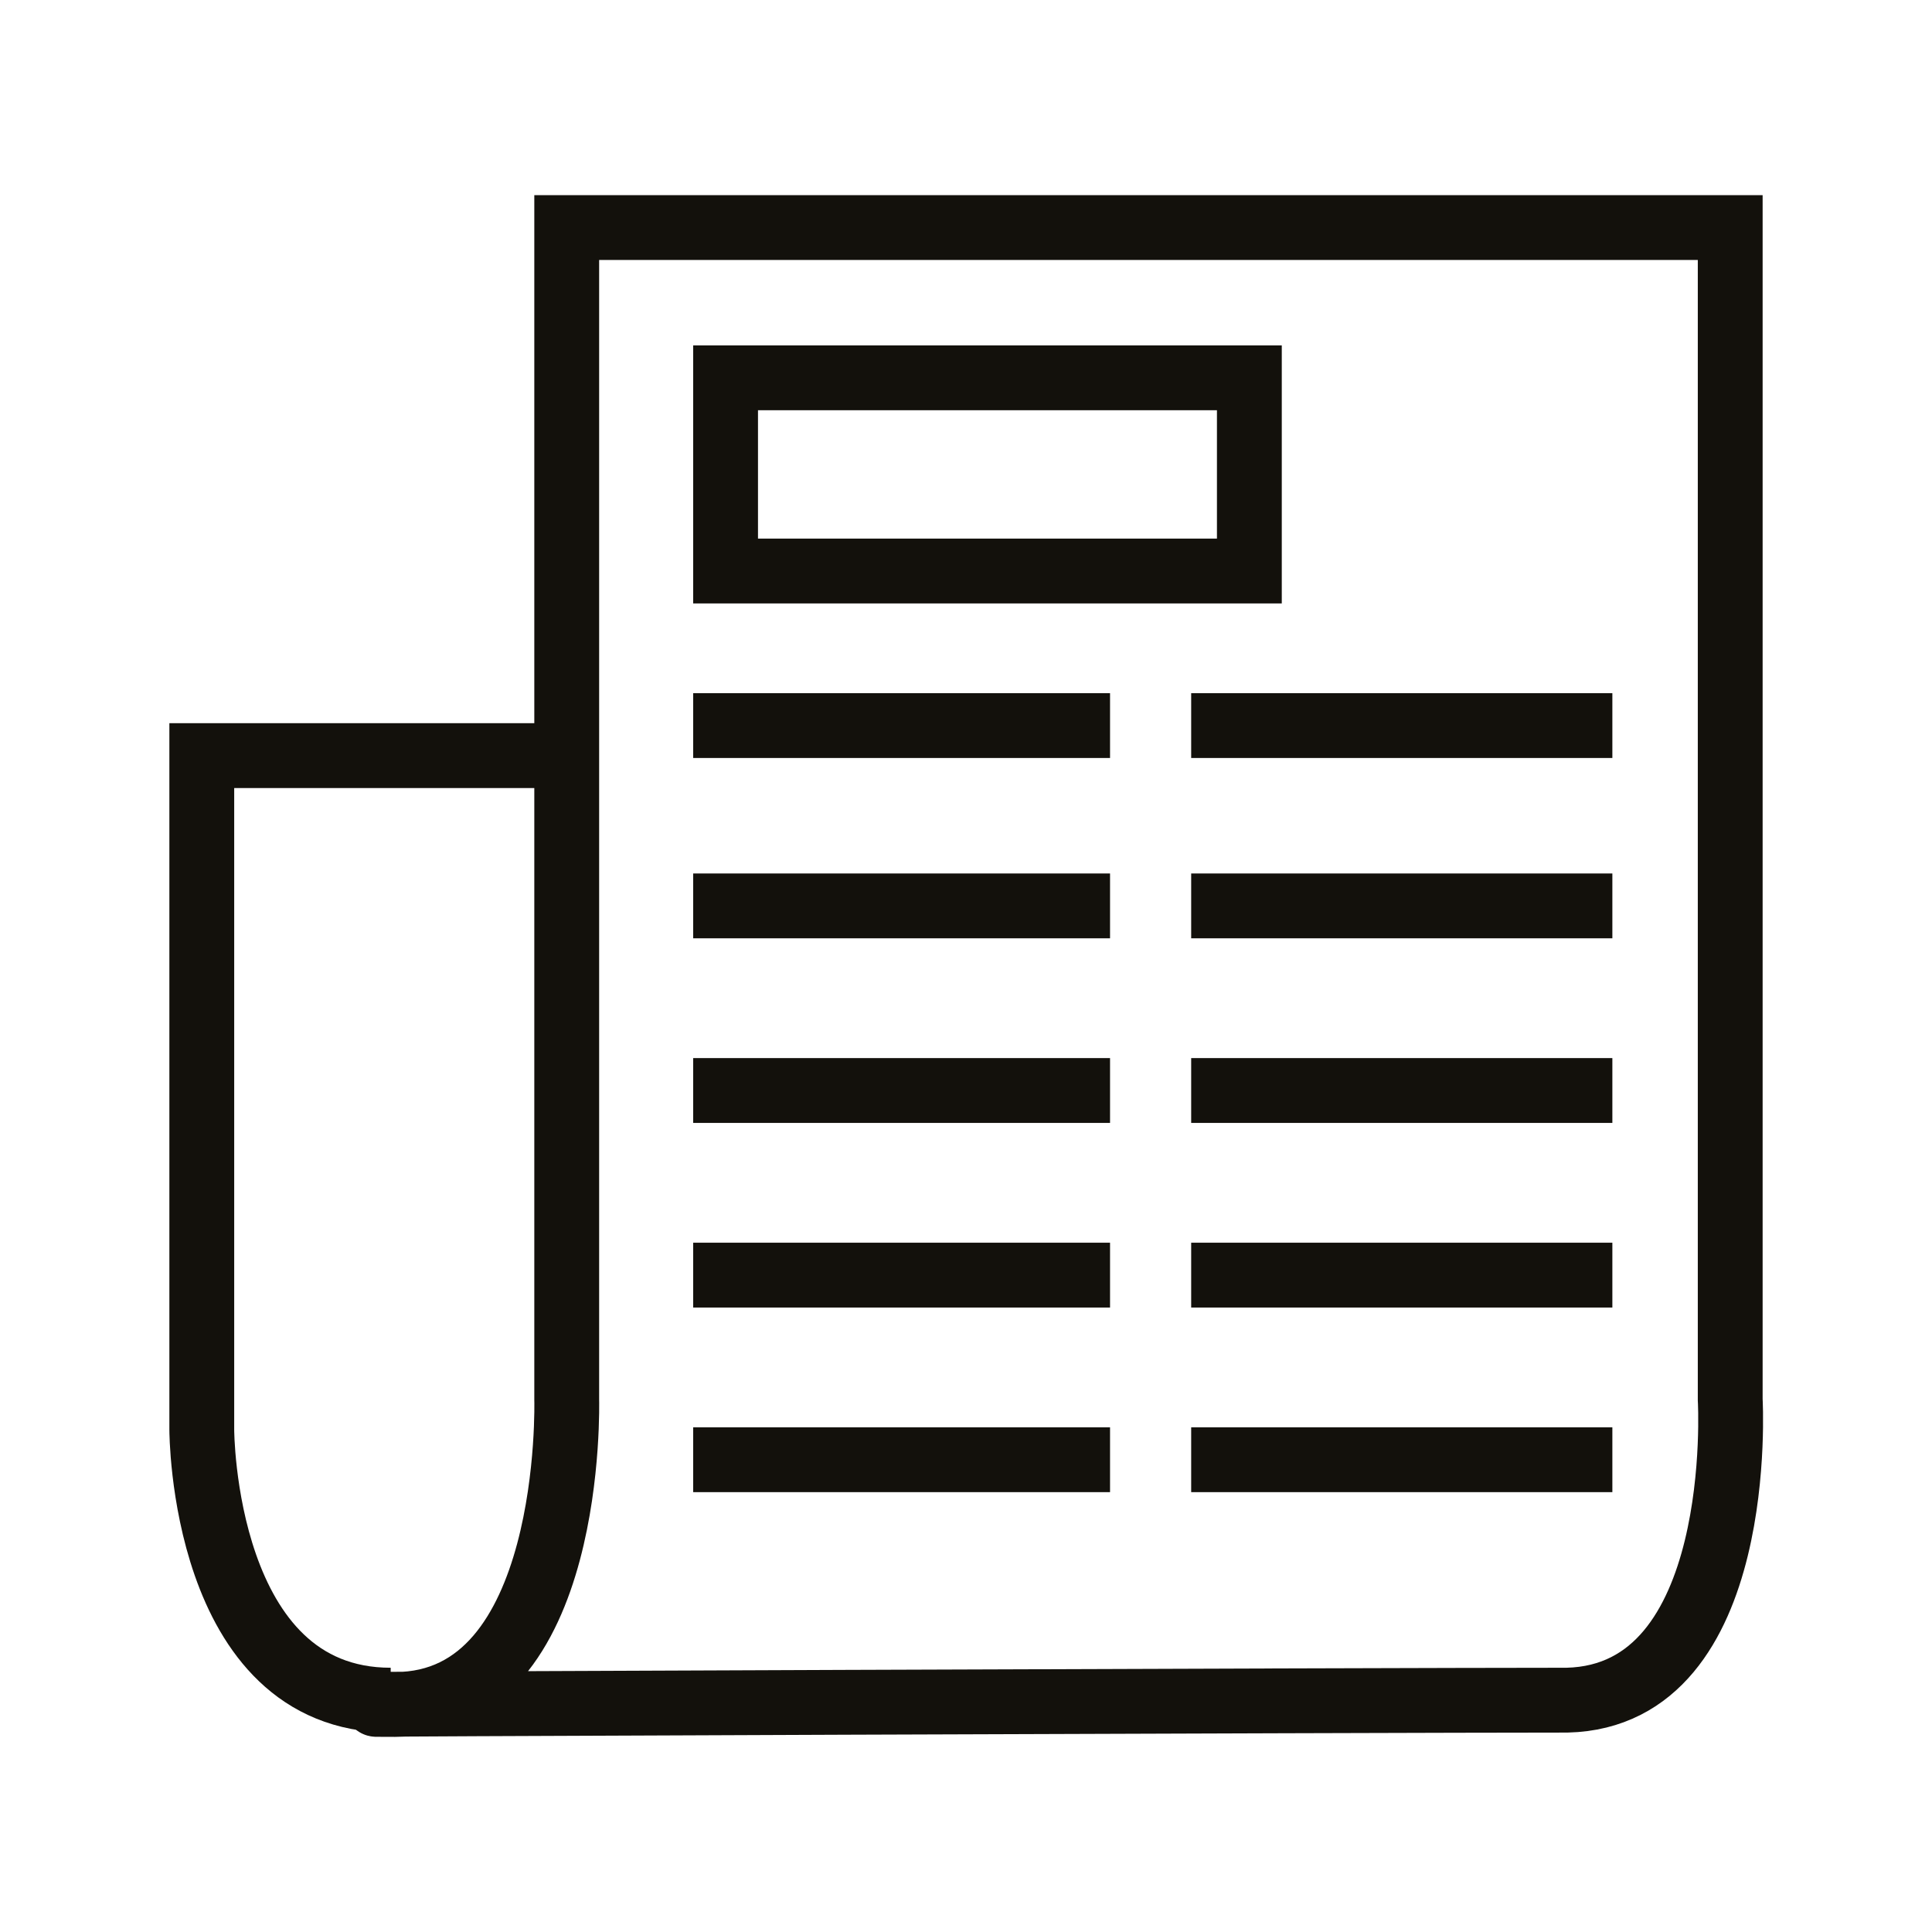 <?xml version="1.0" encoding="utf-8"?>
<!-- Generator: Adobe Illustrator 23.0.3, SVG Export Plug-In . SVG Version: 6.00 Build 0)  -->
<svg version="1.0" id="Layer_1" xmlns="http://www.w3.org/2000/svg" xmlns:xlink="http://www.w3.org/1999/xlink" x="0px" y="0px"
	 viewBox="0 0 45 45" style="enable-background:new 0 0 45 45;" xml:space="preserve">
<style type="text/css">
	.st0{fill:none;stroke:#13110C;stroke-width:1.51;stroke-miterlimit:10;}
	.st1{fill:none;stroke:#13110C;stroke-width:1.51;stroke-linecap:square;stroke-miterlimit:10;}
</style>
<title>news</title>
<g id="Newspaper_Icon">
	<g>
		<path class="st0" d="M40.3,32.6V5.3H13.2v27.3c0,0,0.2,7.1-4,7.1s23.1-0.1,27.3-0.1C40.7,39.5,40.3,32.6,40.3,32.6z"/>
		<line class="st1" x1="25.1" y1="16.9" x2="16.9" y2="16.9"/>
		<line class="st1" x1="25.1" y1="21.1" x2="16.9" y2="21.1"/>
		<line class="st1" x1="25.1" y1="25.4" x2="16.9" y2="25.4"/>
		<line class="st1" x1="25.1" y1="29.7" x2="16.9" y2="29.7"/>
		<line class="st1" x1="36.8" y1="16.9" x2="28.5" y2="16.9"/>
		<line class="st1" x1="36.8" y1="21.1" x2="28.5" y2="21.1"/>
		<line class="st1" x1="36.8" y1="25.4" x2="28.5" y2="25.4"/>
		<line class="st1" x1="36.8" y1="29.7" x2="28.5" y2="29.7"/>
		<line class="st1" x1="25.1" y1="34" x2="16.9" y2="34"/>
		<line class="st1" x1="36.8" y1="34" x2="28.5" y2="34"/>
		<path class="st0" d="M13.2,17.6H4.7v15.7c0,0,0,6.3,4.4,6.3"/>
		<rect x="16.9" y="8.8" class="st0" width="12.2" height="4.5"/>
	</g>
</g>
</svg>
